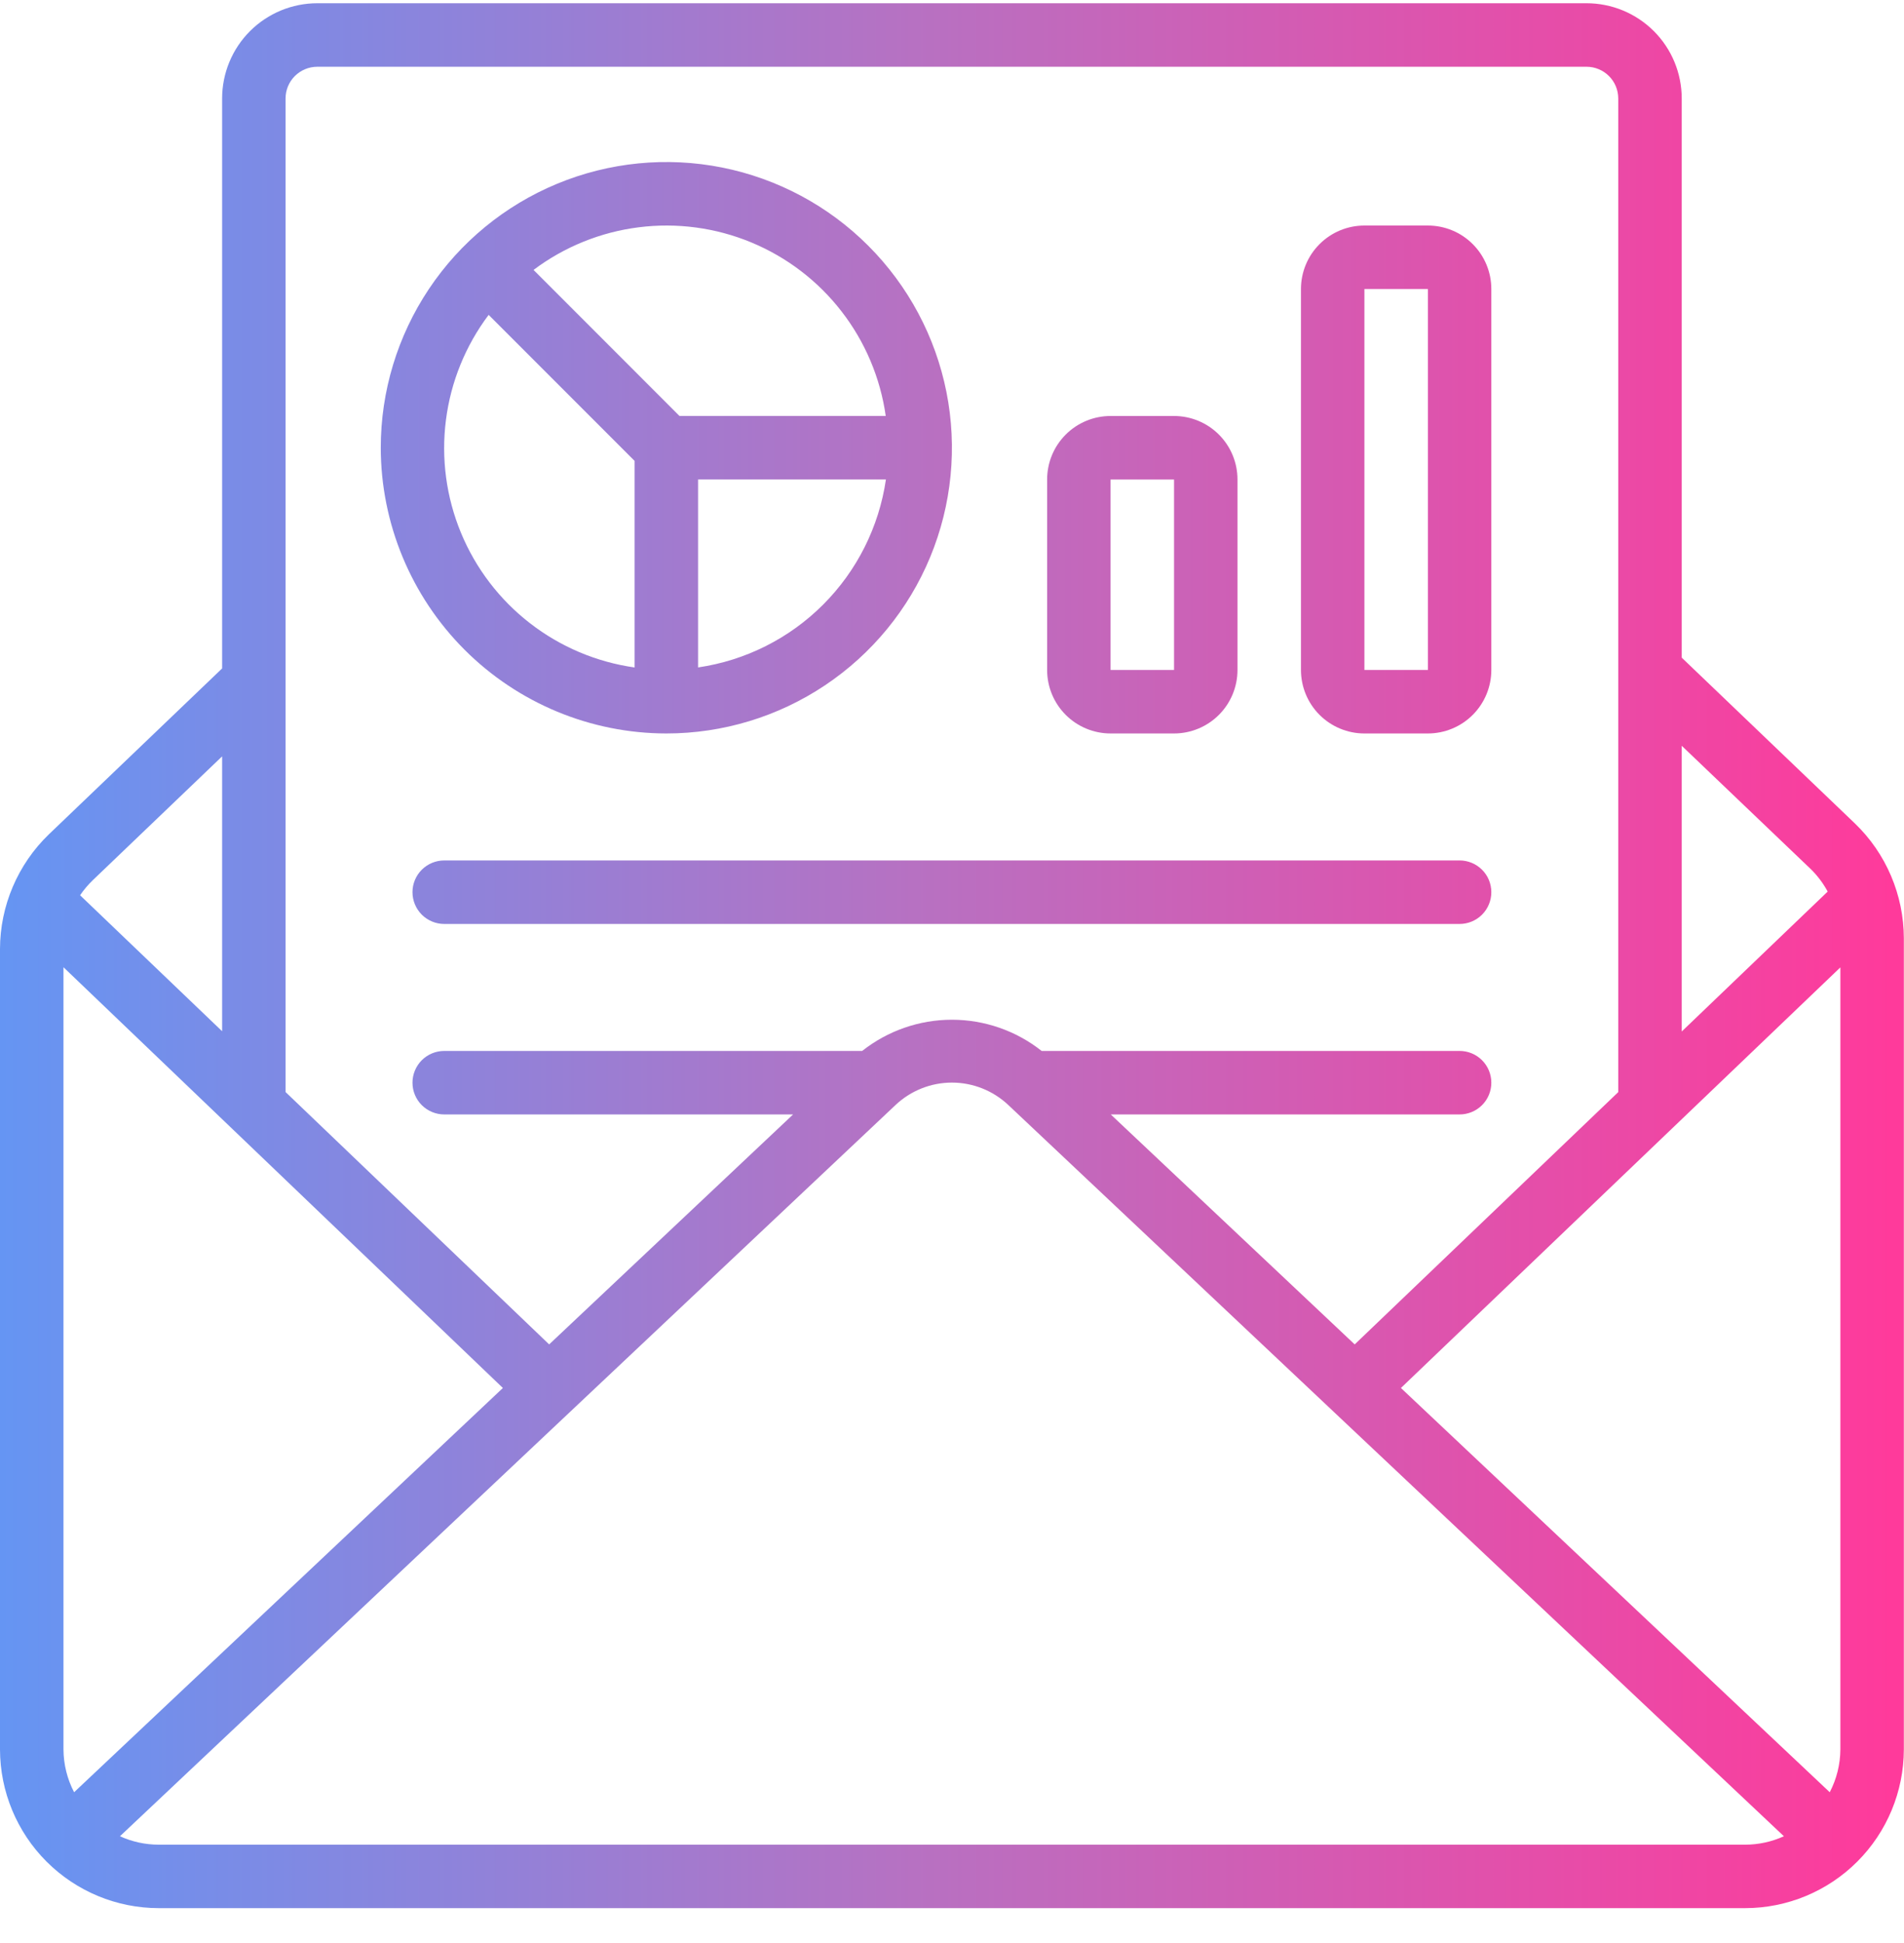 <svg width="50" height="51" viewBox="0 0 50 51" fill="none" xmlns="http://www.w3.org/2000/svg">
<path d="M44.163 17.262V2.585C44.163 1.922 43.9 1.286 43.431 0.817C42.962 0.349 42.326 0.085 41.663 0.085H8.333C7.67 0.085 7.034 0.349 6.565 0.817C6.096 1.286 5.833 1.922 5.833 2.585V17.545L1.281 21.902C0.877 22.292 0.556 22.759 0.336 23.275C0.116 23.791 0.001 24.347 0 24.908V45.919C0.002 47.023 0.441 48.082 1.222 48.863C2.003 49.644 3.062 50.084 4.166 50.085H45.83C46.934 50.084 47.993 49.644 48.774 48.863C49.555 48.082 49.994 47.023 49.996 45.919V24.627C49.995 24.065 49.88 23.509 49.66 22.991C49.44 22.474 49.118 22.006 48.713 21.616L44.163 17.262ZM48.05 47.043L36.789 36.432L48.329 25.392V45.919C48.327 46.31 48.231 46.696 48.05 47.043ZM47.559 22.819C47.733 22.991 47.88 23.188 47.996 23.402L44.163 27.075V19.575L47.559 22.819ZM8.333 1.752H41.663C41.884 1.752 42.096 1.84 42.252 1.996C42.409 2.152 42.496 2.364 42.496 2.585V28.666L35.575 35.288L29.169 29.252H38.33C38.551 29.252 38.763 29.164 38.919 29.008C39.076 28.852 39.163 28.64 39.163 28.419C39.163 28.198 39.076 27.986 38.919 27.829C38.763 27.673 38.551 27.585 38.33 27.585H27.354C26.684 27.055 25.853 26.766 24.998 26.766C24.142 26.766 23.312 27.055 22.641 27.585H11.666C11.445 27.585 11.233 27.673 11.076 27.829C10.92 27.986 10.832 28.198 10.832 28.419C10.832 28.64 10.92 28.852 11.076 29.008C11.233 29.164 11.445 29.252 11.666 29.252H20.827L14.421 35.288L7.499 28.664V2.585C7.499 2.364 7.587 2.152 7.743 1.996C7.9 1.84 8.112 1.752 8.333 1.752ZM1.946 47.043C1.765 46.696 1.669 46.31 1.667 45.919V25.388L13.206 36.432L1.946 47.043ZM5.833 19.853V27.068L2.103 23.499C2.2 23.356 2.312 23.224 2.436 23.104L5.833 19.853ZM4.166 48.419C3.816 48.419 3.469 48.343 3.15 48.198L23.522 29C23.922 28.625 24.45 28.416 24.998 28.416C25.546 28.416 26.074 28.625 26.474 29L46.846 48.198C46.527 48.343 46.18 48.419 45.83 48.419H4.166Z" fill="url(#paint0_linear_9102_8095)"/>
<path d="M17.498 19.252C18.982 19.252 20.432 18.812 21.665 17.988C22.898 17.164 23.86 15.993 24.427 14.623C24.995 13.252 25.143 11.744 24.854 10.29C24.564 8.835 23.85 7.499 22.801 6.45C21.753 5.401 20.416 4.687 18.962 4.397C17.507 4.108 15.999 4.256 14.629 4.824C13.258 5.392 12.087 6.353 11.263 7.586C10.439 8.819 9.999 10.269 9.999 11.753C10.002 13.741 10.793 15.647 12.198 17.053C13.604 18.459 15.51 19.25 17.498 19.252ZM18.332 17.519V12.585H23.265C23.083 13.829 22.505 14.981 21.616 15.87C20.728 16.759 19.576 17.337 18.332 17.519ZM23.265 10.918H17.843L14.011 7.085C14.819 6.478 15.771 6.092 16.774 5.966C17.777 5.839 18.795 5.976 19.729 6.363C20.663 6.75 21.479 7.373 22.098 8.172C22.718 8.971 23.118 9.918 23.26 10.918H23.265ZM12.832 8.265L16.665 12.098V17.52C15.664 17.378 14.716 16.978 13.917 16.358C13.117 15.739 12.493 14.921 12.106 13.987C11.719 13.052 11.582 12.033 11.71 11.029C11.837 10.026 12.224 9.073 12.832 8.265Z" fill="url(#paint1_linear_9102_8095)"/>
<path d="M29.164 19.252H30.831C31.273 19.252 31.697 19.076 32.009 18.764C32.322 18.451 32.497 18.027 32.497 17.585V12.586C32.497 12.144 32.322 11.72 32.009 11.407C31.697 11.095 31.273 10.919 30.831 10.919H29.164C28.722 10.919 28.298 11.095 27.986 11.407C27.673 11.72 27.498 12.144 27.498 12.586V17.585C27.498 18.027 27.673 18.451 27.986 18.764C28.298 19.076 28.722 19.252 29.164 19.252ZM29.164 12.586H30.831V17.585H29.164V12.586Z" fill="url(#paint2_linear_9102_8095)"/>
<path d="M35.83 19.252H37.497C37.939 19.252 38.363 19.076 38.675 18.764C38.988 18.451 39.163 18.027 39.163 17.585V7.586C39.163 7.144 38.988 6.72 38.675 6.408C38.363 6.095 37.939 5.92 37.497 5.92H35.83C35.388 5.92 34.965 6.095 34.652 6.408C34.339 6.72 34.164 7.144 34.164 7.586V17.585C34.164 18.027 34.339 18.451 34.652 18.764C34.965 19.076 35.388 19.252 35.83 19.252ZM35.83 7.586H37.497V17.585H35.83V7.586Z" fill="url(#paint3_linear_9102_8095)"/>
<path d="M38.33 22.585H11.666C11.445 22.585 11.233 22.673 11.076 22.829C10.92 22.985 10.832 23.197 10.832 23.418C10.832 23.639 10.92 23.851 11.076 24.008C11.233 24.164 11.445 24.252 11.666 24.252H38.33C38.551 24.252 38.763 24.164 38.919 24.008C39.076 23.851 39.163 23.639 39.163 23.418C39.163 23.197 39.076 22.985 38.919 22.829C38.763 22.673 38.551 22.585 38.33 22.585Z" fill="url(#paint4_linear_9102_8095)"/>
<defs>
<linearGradient id="paint0_linear_9102_8095" x1="0" y1="25.085" x2="49.996" y2="25.085" gradientUnits="userSpaceOnUse">
<stop stop-color="#6595F3"/>
<stop offset="0.48" stop-color="#B771C2"/>
<stop offset="0.995" stop-color="#FF3A9B"/>
</linearGradient>
<linearGradient id="paint1_linear_9102_8095" x1="0" y1="25.085" x2="49.996" y2="25.085" gradientUnits="userSpaceOnUse">
<stop stop-color="#6595F3"/>
<stop offset="0.48" stop-color="#B771C2"/>
<stop offset="0.995" stop-color="#FF3A9B"/>
</linearGradient>
<linearGradient id="paint2_linear_9102_8095" x1="0" y1="25.085" x2="49.996" y2="25.085" gradientUnits="userSpaceOnUse">
<stop stop-color="#6595F3"/>
<stop offset="0.48" stop-color="#B771C2"/>
<stop offset="0.995" stop-color="#FF3A9B"/>
</linearGradient>
<linearGradient id="paint3_linear_9102_8095" x1="0" y1="25.085" x2="49.996" y2="25.085" gradientUnits="userSpaceOnUse">
<stop stop-color="#6595F3"/>
<stop offset="0.48" stop-color="#B771C2"/>
<stop offset="0.995" stop-color="#FF3A9B"/>
</linearGradient>
<linearGradient id="paint4_linear_9102_8095" x1="0" y1="25.085" x2="49.996" y2="25.085" gradientUnits="userSpaceOnUse">
<stop stop-color="#6595F3"/>
<stop offset="0.48" stop-color="#B771C2"/>
<stop offset="0.995" stop-color="#FF3A9B"/>
</linearGradient>
</defs>
</svg>
